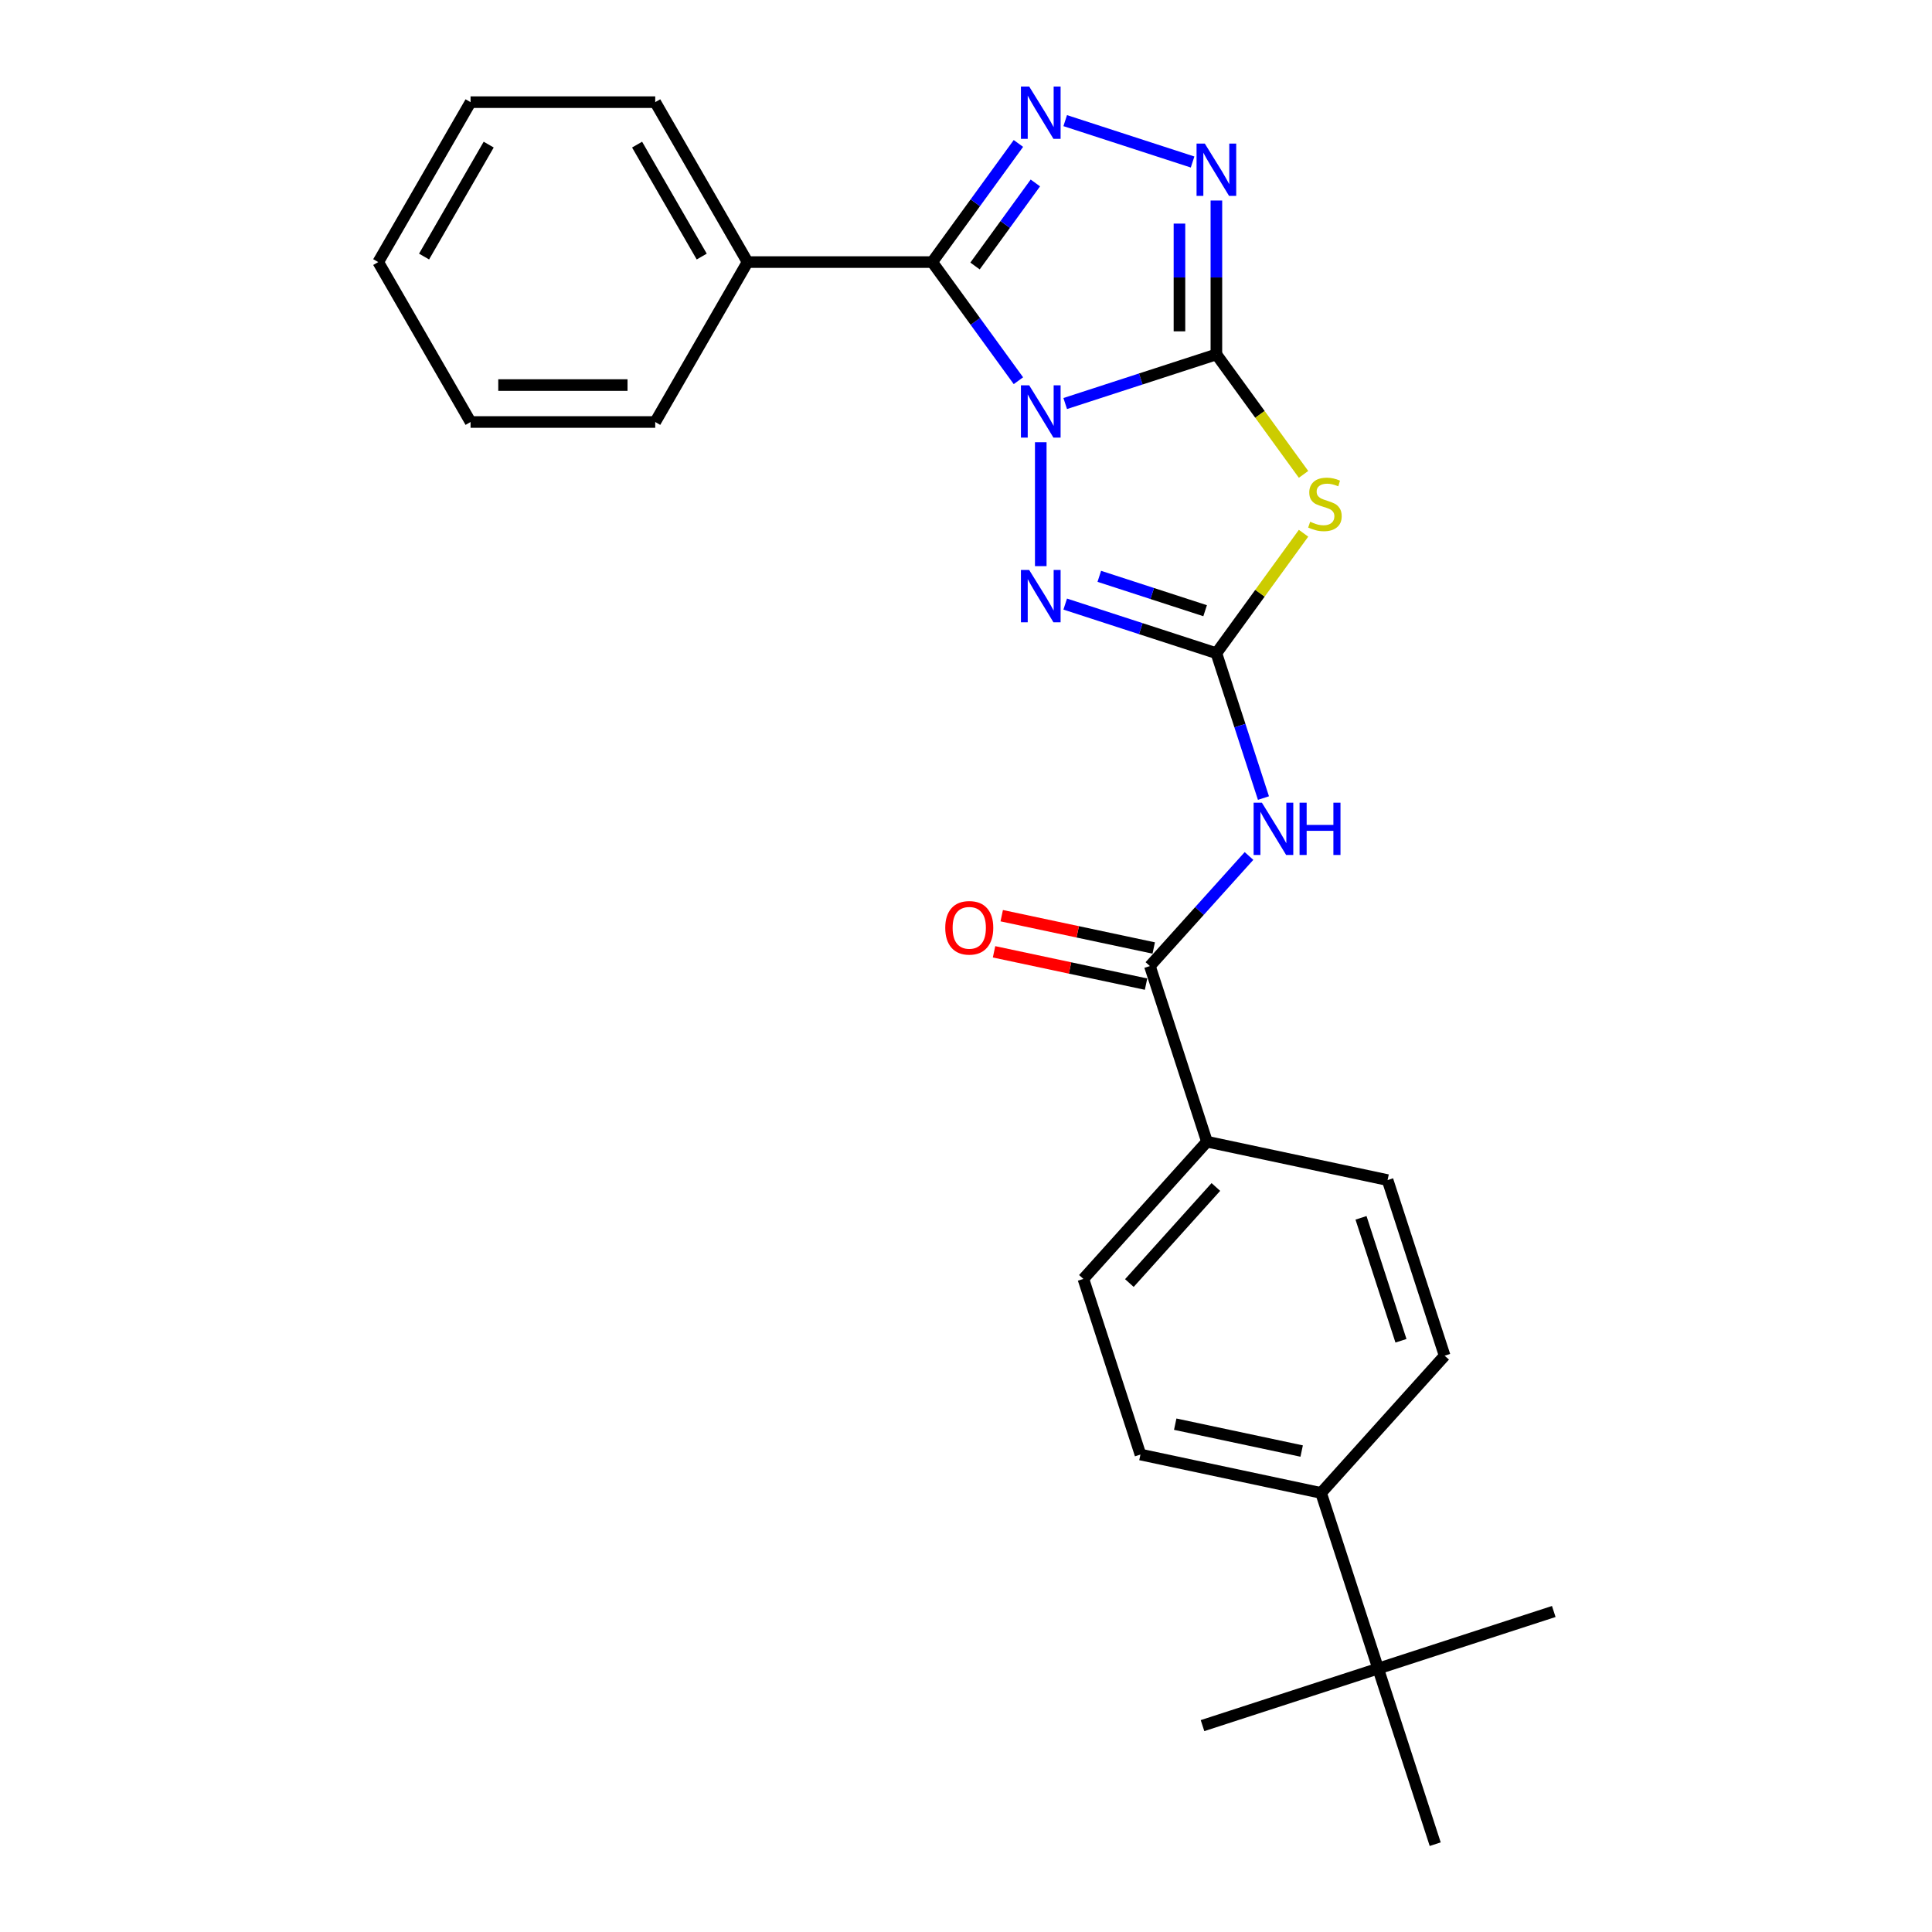 <?xml version='1.0' encoding='iso-8859-1'?>
<svg version='1.1' baseProfile='full'
              xmlns='http://www.w3.org/2000/svg'
                      xmlns:rdkit='http://www.rdkit.org/xml'
                      xmlns:xlink='http://www.w3.org/1999/xlink'
                  xml:space='preserve'
width='1000px' height='1000px' viewBox='0 0 1000 1000'>
<!-- END OF HEADER -->
<rect style='opacity:1.0;fill:#FFFFFF;stroke:none' width='1000' height='1000' x='0' y='0'> </rect>
<path class='bond-0' d='M 551.352,208.867 L 590.476,196.155' style='fill:none;fill-rule:evenodd;stroke:#0000FF;stroke-width:6px;stroke-linecap:butt;stroke-linejoin:miter;stroke-opacity:1' />
<path class='bond-0' d='M 590.476,196.155 L 629.6,183.443' style='fill:none;fill-rule:evenodd;stroke:#000000;stroke-width:6px;stroke-linecap:butt;stroke-linejoin:miter;stroke-opacity:1' />
<path class='bond-1' d='M 527.128,197.055 L 504.822,166.354' style='fill:none;fill-rule:evenodd;stroke:#0000FF;stroke-width:6px;stroke-linecap:butt;stroke-linejoin:miter;stroke-opacity:1' />
<path class='bond-1' d='M 504.822,166.354 L 482.516,135.653' style='fill:none;fill-rule:evenodd;stroke:#000000;stroke-width:6px;stroke-linecap:butt;stroke-linejoin:miter;stroke-opacity:1' />
<path class='bond-4' d='M 538.697,228.903 L 538.697,293.035' style='fill:none;fill-rule:evenodd;stroke:#0000FF;stroke-width:6px;stroke-linecap:butt;stroke-linejoin:miter;stroke-opacity:1' />
<path class='bond-3' d='M 629.6,183.443 L 652.156,214.489' style='fill:none;fill-rule:evenodd;stroke:#000000;stroke-width:6px;stroke-linecap:butt;stroke-linejoin:miter;stroke-opacity:1' />
<path class='bond-3' d='M 652.156,214.489 L 674.713,245.536' style='fill:none;fill-rule:evenodd;stroke:#CCCC00;stroke-width:6px;stroke-linecap:butt;stroke-linejoin:miter;stroke-opacity:1' />
<path class='bond-6' d='M 629.6,183.443 L 629.6,143.614' style='fill:none;fill-rule:evenodd;stroke:#000000;stroke-width:6px;stroke-linecap:butt;stroke-linejoin:miter;stroke-opacity:1' />
<path class='bond-6' d='M 629.6,143.614 L 629.6,103.786' style='fill:none;fill-rule:evenodd;stroke:#0000FF;stroke-width:6px;stroke-linecap:butt;stroke-linejoin:miter;stroke-opacity:1' />
<path class='bond-6' d='M 610.484,171.495 L 610.484,143.614' style='fill:none;fill-rule:evenodd;stroke:#000000;stroke-width:6px;stroke-linecap:butt;stroke-linejoin:miter;stroke-opacity:1' />
<path class='bond-6' d='M 610.484,143.614 L 610.484,115.734' style='fill:none;fill-rule:evenodd;stroke:#0000FF;stroke-width:6px;stroke-linecap:butt;stroke-linejoin:miter;stroke-opacity:1' />
<path class='bond-5' d='M 482.516,135.653 L 504.822,104.951' style='fill:none;fill-rule:evenodd;stroke:#000000;stroke-width:6px;stroke-linecap:butt;stroke-linejoin:miter;stroke-opacity:1' />
<path class='bond-5' d='M 504.822,104.951 L 527.128,74.25' style='fill:none;fill-rule:evenodd;stroke:#0000FF;stroke-width:6px;stroke-linecap:butt;stroke-linejoin:miter;stroke-opacity:1' />
<path class='bond-5' d='M 504.673,137.678 L 520.287,116.187' style='fill:none;fill-rule:evenodd;stroke:#000000;stroke-width:6px;stroke-linecap:butt;stroke-linejoin:miter;stroke-opacity:1' />
<path class='bond-5' d='M 520.287,116.187 L 535.901,94.696' style='fill:none;fill-rule:evenodd;stroke:#0000FF;stroke-width:6px;stroke-linecap:butt;stroke-linejoin:miter;stroke-opacity:1' />
<path class='bond-10' d='M 482.516,135.653 L 386.935,135.653' style='fill:none;fill-rule:evenodd;stroke:#000000;stroke-width:6px;stroke-linecap:butt;stroke-linejoin:miter;stroke-opacity:1' />
<path class='bond-2' d='M 629.6,338.097 L 590.476,325.384' style='fill:none;fill-rule:evenodd;stroke:#000000;stroke-width:6px;stroke-linecap:butt;stroke-linejoin:miter;stroke-opacity:1' />
<path class='bond-2' d='M 590.476,325.384 L 551.352,312.672' style='fill:none;fill-rule:evenodd;stroke:#0000FF;stroke-width:6px;stroke-linecap:butt;stroke-linejoin:miter;stroke-opacity:1' />
<path class='bond-2' d='M 623.77,316.102 L 596.383,307.204' style='fill:none;fill-rule:evenodd;stroke:#000000;stroke-width:6px;stroke-linecap:butt;stroke-linejoin:miter;stroke-opacity:1' />
<path class='bond-2' d='M 596.383,307.204 L 568.996,298.305' style='fill:none;fill-rule:evenodd;stroke:#0000FF;stroke-width:6px;stroke-linecap:butt;stroke-linejoin:miter;stroke-opacity:1' />
<path class='bond-7' d='M 629.6,338.097 L 641.781,375.586' style='fill:none;fill-rule:evenodd;stroke:#000000;stroke-width:6px;stroke-linecap:butt;stroke-linejoin:miter;stroke-opacity:1' />
<path class='bond-7' d='M 641.781,375.586 L 653.962,413.076' style='fill:none;fill-rule:evenodd;stroke:#0000FF;stroke-width:6px;stroke-linecap:butt;stroke-linejoin:miter;stroke-opacity:1' />
<path class='bond-27' d='M 629.6,338.097 L 652.156,307.05' style='fill:none;fill-rule:evenodd;stroke:#000000;stroke-width:6px;stroke-linecap:butt;stroke-linejoin:miter;stroke-opacity:1' />
<path class='bond-27' d='M 652.156,307.05 L 674.713,276.004' style='fill:none;fill-rule:evenodd;stroke:#CCCC00;stroke-width:6px;stroke-linecap:butt;stroke-linejoin:miter;stroke-opacity:1' />
<path class='bond-26' d='M 551.352,62.438 L 617.278,83.858' style='fill:none;fill-rule:evenodd;stroke:#0000FF;stroke-width:6px;stroke-linecap:butt;stroke-linejoin:miter;stroke-opacity:1' />
<path class='bond-8' d='M 646.481,443.054 L 620.831,471.542' style='fill:none;fill-rule:evenodd;stroke:#0000FF;stroke-width:6px;stroke-linecap:butt;stroke-linejoin:miter;stroke-opacity:1' />
<path class='bond-8' d='M 620.831,471.542 L 595.18,500.03' style='fill:none;fill-rule:evenodd;stroke:#000000;stroke-width:6px;stroke-linecap:butt;stroke-linejoin:miter;stroke-opacity:1' />
<path class='bond-9' d='M 595.18,500.03 L 624.716,590.933' style='fill:none;fill-rule:evenodd;stroke:#000000;stroke-width:6px;stroke-linecap:butt;stroke-linejoin:miter;stroke-opacity:1' />
<path class='bond-13' d='M 597.167,490.681 L 557.828,482.319' style='fill:none;fill-rule:evenodd;stroke:#000000;stroke-width:6px;stroke-linecap:butt;stroke-linejoin:miter;stroke-opacity:1' />
<path class='bond-13' d='M 557.828,482.319 L 518.49,473.958' style='fill:none;fill-rule:evenodd;stroke:#FF0000;stroke-width:6px;stroke-linecap:butt;stroke-linejoin:miter;stroke-opacity:1' />
<path class='bond-13' d='M 593.193,509.379 L 553.854,501.018' style='fill:none;fill-rule:evenodd;stroke:#000000;stroke-width:6px;stroke-linecap:butt;stroke-linejoin:miter;stroke-opacity:1' />
<path class='bond-13' d='M 553.854,501.018 L 514.515,492.656' style='fill:none;fill-rule:evenodd;stroke:#FF0000;stroke-width:6px;stroke-linecap:butt;stroke-linejoin:miter;stroke-opacity:1' />
<path class='bond-14' d='M 624.716,590.933 L 718.208,610.806' style='fill:none;fill-rule:evenodd;stroke:#000000;stroke-width:6px;stroke-linecap:butt;stroke-linejoin:miter;stroke-opacity:1' />
<path class='bond-15' d='M 624.716,590.933 L 560.76,661.964' style='fill:none;fill-rule:evenodd;stroke:#000000;stroke-width:6px;stroke-linecap:butt;stroke-linejoin:miter;stroke-opacity:1' />
<path class='bond-15' d='M 629.329,614.379 L 584.559,664.101' style='fill:none;fill-rule:evenodd;stroke:#000000;stroke-width:6px;stroke-linecap:butt;stroke-linejoin:miter;stroke-opacity:1' />
<path class='bond-21' d='M 386.935,135.653 L 339.144,52.877' style='fill:none;fill-rule:evenodd;stroke:#000000;stroke-width:6px;stroke-linecap:butt;stroke-linejoin:miter;stroke-opacity:1' />
<path class='bond-21' d='M 363.211,132.794 L 329.757,74.851' style='fill:none;fill-rule:evenodd;stroke:#000000;stroke-width:6px;stroke-linecap:butt;stroke-linejoin:miter;stroke-opacity:1' />
<path class='bond-22' d='M 386.935,135.653 L 339.144,218.428' style='fill:none;fill-rule:evenodd;stroke:#000000;stroke-width:6px;stroke-linecap:butt;stroke-linejoin:miter;stroke-opacity:1' />
<path class='bond-11' d='M 713.325,863.642 L 683.788,772.739' style='fill:none;fill-rule:evenodd;stroke:#000000;stroke-width:6px;stroke-linecap:butt;stroke-linejoin:miter;stroke-opacity:1' />
<path class='bond-18' d='M 713.325,863.642 L 622.422,893.179' style='fill:none;fill-rule:evenodd;stroke:#000000;stroke-width:6px;stroke-linecap:butt;stroke-linejoin:miter;stroke-opacity:1' />
<path class='bond-19' d='M 713.325,863.642 L 804.228,834.106' style='fill:none;fill-rule:evenodd;stroke:#000000;stroke-width:6px;stroke-linecap:butt;stroke-linejoin:miter;stroke-opacity:1' />
<path class='bond-20' d='M 713.325,863.642 L 742.861,954.545' style='fill:none;fill-rule:evenodd;stroke:#000000;stroke-width:6px;stroke-linecap:butt;stroke-linejoin:miter;stroke-opacity:1' />
<path class='bond-12' d='M 683.788,772.739 L 590.296,752.867' style='fill:none;fill-rule:evenodd;stroke:#000000;stroke-width:6px;stroke-linecap:butt;stroke-linejoin:miter;stroke-opacity:1' />
<path class='bond-12' d='M 673.739,751.06 L 608.294,737.149' style='fill:none;fill-rule:evenodd;stroke:#000000;stroke-width:6px;stroke-linecap:butt;stroke-linejoin:miter;stroke-opacity:1' />
<path class='bond-29' d='M 683.788,772.739 L 747.745,701.709' style='fill:none;fill-rule:evenodd;stroke:#000000;stroke-width:6px;stroke-linecap:butt;stroke-linejoin:miter;stroke-opacity:1' />
<path class='bond-17' d='M 718.208,610.806 L 747.745,701.709' style='fill:none;fill-rule:evenodd;stroke:#000000;stroke-width:6px;stroke-linecap:butt;stroke-linejoin:miter;stroke-opacity:1' />
<path class='bond-17' d='M 704.458,630.348 L 725.134,693.981' style='fill:none;fill-rule:evenodd;stroke:#000000;stroke-width:6px;stroke-linecap:butt;stroke-linejoin:miter;stroke-opacity:1' />
<path class='bond-16' d='M 560.76,661.964 L 590.296,752.867' style='fill:none;fill-rule:evenodd;stroke:#000000;stroke-width:6px;stroke-linecap:butt;stroke-linejoin:miter;stroke-opacity:1' />
<path class='bond-24' d='M 339.144,52.877 L 243.563,52.877' style='fill:none;fill-rule:evenodd;stroke:#000000;stroke-width:6px;stroke-linecap:butt;stroke-linejoin:miter;stroke-opacity:1' />
<path class='bond-23' d='M 339.144,218.428 L 243.563,218.428' style='fill:none;fill-rule:evenodd;stroke:#000000;stroke-width:6px;stroke-linecap:butt;stroke-linejoin:miter;stroke-opacity:1' />
<path class='bond-23' d='M 324.807,199.312 L 257.9,199.312' style='fill:none;fill-rule:evenodd;stroke:#000000;stroke-width:6px;stroke-linecap:butt;stroke-linejoin:miter;stroke-opacity:1' />
<path class='bond-25' d='M 243.563,218.428 L 195.772,135.653' style='fill:none;fill-rule:evenodd;stroke:#000000;stroke-width:6px;stroke-linecap:butt;stroke-linejoin:miter;stroke-opacity:1' />
<path class='bond-28' d='M 243.563,52.877 L 195.772,135.653' style='fill:none;fill-rule:evenodd;stroke:#000000;stroke-width:6px;stroke-linecap:butt;stroke-linejoin:miter;stroke-opacity:1' />
<path class='bond-28' d='M 252.949,74.851 L 219.496,132.794' style='fill:none;fill-rule:evenodd;stroke:#000000;stroke-width:6px;stroke-linecap:butt;stroke-linejoin:miter;stroke-opacity:1' />
<path  class='atom-0' d='M 532.713 199.445
L 541.583 213.782
Q 542.463 215.197, 543.877 217.758
Q 545.292 220.32, 545.368 220.473
L 545.368 199.445
L 548.962 199.445
L 548.962 226.514
L 545.254 226.514
L 535.734 210.838
Q 534.625 209.003, 533.44 206.9
Q 532.293 204.798, 531.949 204.148
L 531.949 226.514
L 528.431 226.514
L 528.431 199.445
L 532.713 199.445
' fill='#0000FF'/>
<path  class='atom-4' d='M 678.135 270.06
Q 678.44 270.175, 679.702 270.71
Q 680.964 271.246, 682.34 271.59
Q 683.755 271.895, 685.131 271.895
Q 687.693 271.895, 689.184 270.672
Q 690.675 269.41, 690.675 267.231
Q 690.675 265.74, 689.91 264.822
Q 689.184 263.905, 688.037 263.408
Q 686.89 262.911, 684.978 262.337
Q 682.57 261.611, 681.117 260.923
Q 679.702 260.235, 678.67 258.782
Q 677.676 257.329, 677.676 254.882
Q 677.676 251.479, 679.97 249.377
Q 682.302 247.274, 686.89 247.274
Q 690.025 247.274, 693.58 248.765
L 692.701 251.709
Q 689.451 250.371, 687.005 250.371
Q 684.366 250.371, 682.914 251.479
Q 681.461 252.55, 681.499 254.423
Q 681.499 255.876, 682.225 256.755
Q 682.99 257.635, 684.061 258.132
Q 685.169 258.629, 687.005 259.202
Q 689.451 259.967, 690.904 260.732
Q 692.357 261.496, 693.389 263.064
Q 694.46 264.593, 694.46 267.231
Q 694.46 270.978, 691.937 273.004
Q 689.451 274.992, 685.284 274.992
Q 682.875 274.992, 681.04 274.457
Q 679.243 273.96, 677.102 273.081
L 678.135 270.06
' fill='#CCCC00'/>
<path  class='atom-5' d='M 532.713 295.026
L 541.583 309.363
Q 542.463 310.778, 543.877 313.339
Q 545.292 315.901, 545.368 316.054
L 545.368 295.026
L 548.962 295.026
L 548.962 322.095
L 545.254 322.095
L 535.734 306.419
Q 534.625 304.584, 533.44 302.481
Q 532.293 300.379, 531.949 299.729
L 531.949 322.095
L 528.431 322.095
L 528.431 295.026
L 532.713 295.026
' fill='#0000FF'/>
<path  class='atom-6' d='M 532.713 44.791
L 541.583 59.129
Q 542.463 60.543, 543.877 63.105
Q 545.292 65.666, 545.368 65.819
L 545.368 44.791
L 548.962 44.791
L 548.962 71.86
L 545.254 71.86
L 535.734 56.185
Q 534.625 54.35, 533.44 52.247
Q 532.293 50.144, 531.949 49.494
L 531.949 71.86
L 528.431 71.86
L 528.431 44.791
L 532.713 44.791
' fill='#0000FF'/>
<path  class='atom-7' d='M 623.617 74.328
L 632.486 88.665
Q 633.366 90.079, 634.78 92.641
Q 636.195 95.203, 636.271 95.356
L 636.271 74.328
L 639.865 74.328
L 639.865 101.396
L 636.157 101.396
L 626.637 85.721
Q 625.528 83.886, 624.343 81.783
Q 623.196 79.68, 622.852 79.03
L 622.852 101.396
L 619.334 101.396
L 619.334 74.328
L 623.617 74.328
' fill='#0000FF'/>
<path  class='atom-8' d='M 653.153 415.465
L 662.023 429.803
Q 662.902 431.217, 664.317 433.779
Q 665.731 436.34, 665.808 436.493
L 665.808 415.465
L 669.402 415.465
L 669.402 442.534
L 665.693 442.534
L 656.173 426.859
Q 655.064 425.023, 653.879 422.921
Q 652.732 420.818, 652.388 420.168
L 652.388 442.534
L 648.871 442.534
L 648.871 415.465
L 653.153 415.465
' fill='#0000FF'/>
<path  class='atom-8' d='M 672.651 415.465
L 676.322 415.465
L 676.322 426.973
L 690.162 426.973
L 690.162 415.465
L 693.832 415.465
L 693.832 442.534
L 690.162 442.534
L 690.162 430.032
L 676.322 430.032
L 676.322 442.534
L 672.651 442.534
L 672.651 415.465
' fill='#0000FF'/>
<path  class='atom-14' d='M 489.262 480.234
Q 489.262 473.735, 492.473 470.103
Q 495.685 466.471, 501.687 466.471
Q 507.69 466.471, 510.901 470.103
Q 514.113 473.735, 514.113 480.234
Q 514.113 486.81, 510.863 490.557
Q 507.613 494.266, 501.687 494.266
Q 495.723 494.266, 492.473 490.557
Q 489.262 486.848, 489.262 480.234
M 501.687 491.207
Q 505.817 491.207, 508.034 488.454
Q 510.29 485.663, 510.29 480.234
Q 510.29 474.92, 508.034 472.244
Q 505.817 469.529, 501.687 469.529
Q 497.558 469.529, 495.303 472.205
Q 493.085 474.882, 493.085 480.234
Q 493.085 485.702, 495.303 488.454
Q 497.558 491.207, 501.687 491.207
' fill='#FF0000'/>
</svg>
